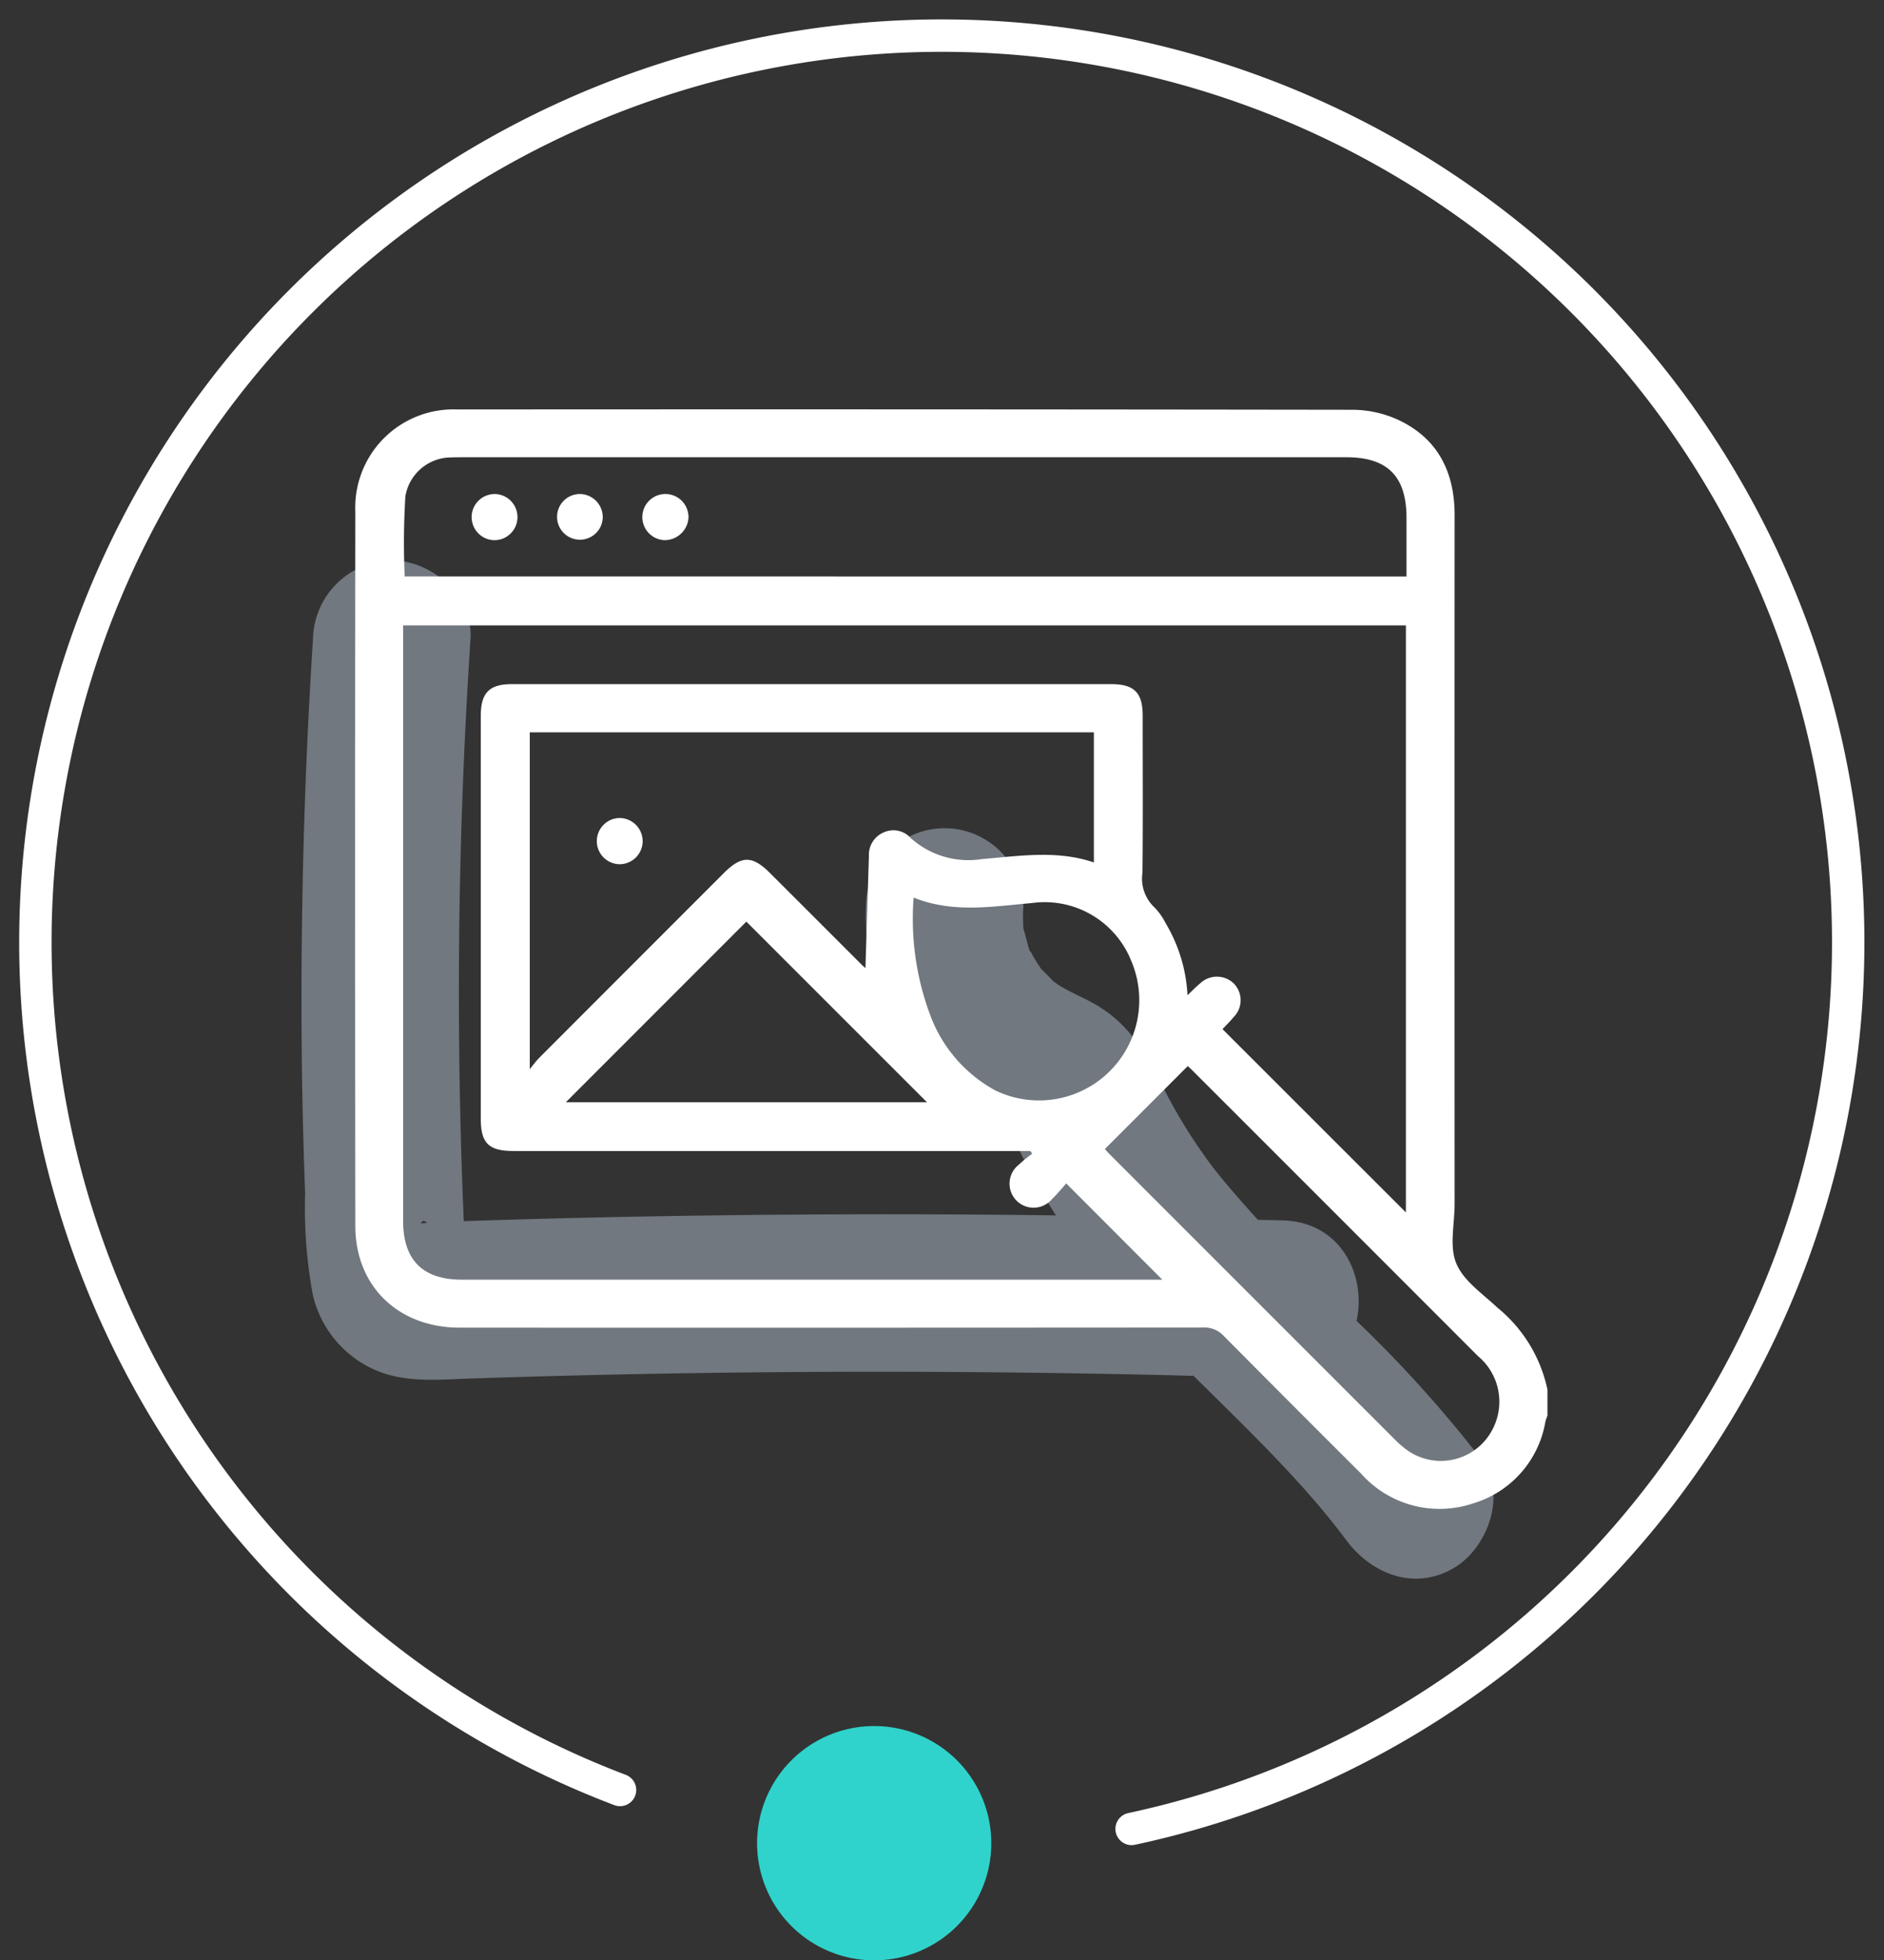 <?xml version="1.0" encoding="UTF-8"?>
<svg xmlns="http://www.w3.org/2000/svg" xmlns:xlink="http://www.w3.org/1999/xlink" width="131.92" height="137.217" viewBox="0 0 131.92 137.217">
  <rect x="0" y="0" width="131.92" height="137.217" fill="#333333" stroke="none"/>
  <defs>
    <clipPath id="clip-path">
      <rect id="Rectangle_5190" data-name="Rectangle 5190" width="131.92" height="137.215" fill="none"></rect>
    </clipPath>
    <clipPath id="clip-path-2">
      <rect id="Rectangle_5189" data-name="Rectangle 5189" width="131.92" height="137.216" fill="none"></rect>
    </clipPath>
    <clipPath id="clip-path-3">
      <rect id="Rectangle_5188" data-name="Rectangle 5188" width="83.474" height="71.272" fill="none"></rect>
    </clipPath>
  </defs>
  <g id="ic-production" transform="translate(-1405.132 -2791.381)">
    <g id="picto-production" transform="translate(1405.133 2791.381)">
      <g id="Groupe_12326" data-name="Groupe 12326" transform="translate(0)" clip-path="url(#clip-path)">
        <g id="Groupe_12325" data-name="Groupe 12325" transform="translate(0 -0.001)">
          <g id="Groupe_12324" data-name="Groupe 12324" clip-path="url(#clip-path-2)">
            <g id="Groupe_12323" data-name="Groupe 12323" transform="translate(21.103 39.23)" opacity="0.4">
              <g id="Groupe_12322" data-name="Groupe 12322">
                <g id="Groupe_12321" data-name="Groupe 12321" clip-path="url(#clip-path-3)">
                  <path id="Tracé_16718" data-name="Tracé 16718" d="M92.235,80.774a87.429,87.429,0,0,0-8.783-9.756c.686-3.106-1.021-6.906-5.157-7.036-.582-.02-1.167-.022-1.749-.04C75.462,62.755,74.4,61.549,73.4,60.28a38,38,0,0,1-3.123-4.892c-1.273-2.429-2.252-4.656-4.656-6.242-.973-.644-2.078-1.032-3.064-1.659-.11-.077-.3-.212-.366-.269.015.013-.726-.768-.783-.781a11.2,11.2,0,0,1-.712-1.149c-.225-.4-.037.152-.265-.6,0,.009-.258-1.043-.3-1.076a10.918,10.918,0,0,1-.011-1.566,5.514,5.514,0,1,0-11.029,0,16.856,16.856,0,0,0,6.225,13.724,14.423,14.423,0,0,0,3.875,2.371c.066.035.132.073.2.11.165.349.388.7.554,1.037A44.717,44.717,0,0,0,62.4,63.633q-7.484-.1-14.966-.073-7.59.026-15.18.174-3.944.079-7.888.194-1.714.05-3.428.108c-.013-.291-.026-.585-.037-.876q-.119-2.964-.192-5.927-.139-5.658-.108-11.315.063-11.322.807-22.62c.192-2.976-2.671-5.514-5.514-5.514A5.618,5.618,0,0,0,10.378,23.3q-1,15.6-.757,31.242.066,3.772.207,7.541a33.466,33.466,0,0,0,.54,7.116,7.617,7.617,0,0,0,4.839,5.444c2.042.7,4.134.476,6.26.406q25.271-.84,50.573-.185c3.82,3.792,7.7,7.477,10.671,11.479,1.771,2.387,4.775,3.6,7.544,1.976,2.356-1.376,3.763-5.137,1.979-7.544M18.14,64.008l.245.143c-.494.068-.593.026-.245-.143" transform="translate(-9.567 -17.786)" fill="#cddfef"></path>
                </g>
              </g>
            </g>
            <path id="Tracé_16721" data-name="Tracé 16721" d="M94.685,81.59v1.791c-.049.15-.112.3-.146.448A7.175,7.175,0,0,1,89.508,89.5a7.3,7.3,0,0,1-7.8-2.087q-4.817-4.8-9.606-9.626a1.887,1.887,0,0,0-1.489-.6q-26.022.02-52.033.009c-4.281,0-7.266-2.874-7.27-7.076q-.03-25,0-50A6.824,6.824,0,0,1,18.4,13.023q31.346-.023,62.7.022a7.706,7.706,0,0,1,3.209.721c2.733,1.3,3.875,3.633,3.875,6.6q-.01,24.106,0,48.213c0,1.409-.382,2.984.121,4.186C88.811,74,90.158,74.9,91.2,75.884a10.033,10.033,0,0,1,3.481,5.706M14.557,28.039V69.78c0,2.757,1.4,4.156,4.156,4.156H67.887l-6.851-6.86c-.287.32-.624.748-1.017,1.118a1.632,1.632,0,1,1-2.272-2.314,9.821,9.821,0,0,1,.979-.8l-.172-.251h-36.2c-1.731,0-2.256-.516-2.259-2.215q0-14.091,0-28.18c0-1.6.567-2.184,2.137-2.184q20.973,0,41.937,0c1.6,0,2.17.565,2.173,2.151,0,3.664.024,7.33-.015,10.993a2.817,2.817,0,0,0,.86,2.475,4.248,4.248,0,0,1,.75,1.057,10.843,10.843,0,0,1,1.548,5.166c.388-.371.664-.664.971-.915a1.651,1.651,0,0,1,2.283.015,1.622,1.622,0,0,1-.011,2.276c-.287.344-.609.66-.816.882L84.873,69.3V28.039Zm8.869,7.484V59.288c.346-.419.521-.666.73-.878q6.475-6.482,12.95-12.956c1.218-1.215,1.939-1.211,3.165.015q3.17,3.163,6.335,6.33c.181.183.379.351.421.388.079-2.609.161-5.285.245-7.96A1.648,1.648,0,0,1,48.3,42.615a1.572,1.572,0,0,1,1.8.379,6.082,6.082,0,0,0,5.044,1.5c2.636-.214,5.287-.653,7.881.258V35.523ZM84.915,24.715V20.568c0-2.936-1.345-4.3-4.255-4.3H18.8c-.271,0-.54,0-.812.011a3.31,3.31,0,0,0-3.273,2.768,53.827,53.827,0,0,0-.046,5.664ZM63.674,64.742c.095.1.232.262.382.412q9.982,9.985,19.968,19.968a7.71,7.71,0,0,0,.666.593A4.122,4.122,0,0,0,90.977,84.3a4.207,4.207,0,0,0-1.072-5.1Q79.9,69.187,69.881,59.177c-.126-.128-.265-.245-.337-.309l-5.869,5.874M50.31,47.07a19.215,19.215,0,0,0,1.121,8.212,9.98,9.98,0,0,0,4.59,5.386A7.069,7.069,0,0,0,65.615,51.5a6.574,6.574,0,0,0-7.008-4.025c-2.737.236-5.5.737-8.3-.4m1.1,14.447c-4.261-4.259-8.558-8.554-12.769-12.765-4.2,4.2-8.485,8.488-12.762,12.765Z" transform="translate(13.619 15.69)" fill="#fff"></path>
            <path id="Tracé_16722" data-name="Tracé 16722" d="M94.685,81.59v1.791c-.049.15-.112.3-.146.448A7.175,7.175,0,0,1,89.508,89.5a7.3,7.3,0,0,1-7.8-2.087q-4.817-4.8-9.606-9.626a1.887,1.887,0,0,0-1.489-.6q-26.022.02-52.033.009c-4.281,0-7.266-2.874-7.27-7.076q-.03-25,0-50A6.824,6.824,0,0,1,18.4,13.023q31.346-.023,62.7.022a7.706,7.706,0,0,1,3.209.721c2.733,1.3,3.875,3.633,3.875,6.6q-.01,24.106,0,48.213c0,1.409-.382,2.984.121,4.186C88.811,74,90.158,74.9,91.2,75.884A10.033,10.033,0,0,1,94.685,81.59ZM14.557,28.039V69.78c0,2.757,1.4,4.156,4.156,4.156H67.887l-6.851-6.86c-.287.32-.624.748-1.017,1.118a1.632,1.632,0,1,1-2.272-2.314,9.821,9.821,0,0,1,.979-.8l-.172-.251h-36.2c-1.731,0-2.256-.516-2.259-2.215q0-14.091,0-28.18c0-1.6.567-2.184,2.137-2.184q20.973,0,41.937,0c1.6,0,2.17.565,2.173,2.151,0,3.664.024,7.33-.015,10.993a2.817,2.817,0,0,0,.86,2.475,4.248,4.248,0,0,1,.75,1.057,10.843,10.843,0,0,1,1.548,5.166c.388-.371.664-.664.971-.915a1.651,1.651,0,0,1,2.283.015,1.622,1.622,0,0,1-.011,2.276c-.287.344-.609.66-.816.882L84.873,69.3V28.039Zm8.869,7.484V59.288c.346-.419.521-.666.73-.878q6.475-6.482,12.95-12.956c1.218-1.215,1.939-1.211,3.165.015q3.17,3.163,6.335,6.33c.181.183.379.351.421.388.079-2.609.161-5.285.245-7.96A1.648,1.648,0,0,1,48.3,42.615a1.572,1.572,0,0,1,1.8.379,6.082,6.082,0,0,0,5.044,1.5c2.636-.214,5.287-.653,7.881.258V35.523ZM84.915,24.715V20.568c0-2.936-1.345-4.3-4.255-4.3H18.8c-.271,0-.54,0-.812.011a3.31,3.31,0,0,0-3.273,2.768,53.827,53.827,0,0,0-.046,5.664ZM63.674,64.742c.095.1.232.262.382.412q9.982,9.985,19.968,19.968a7.71,7.71,0,0,0,.666.593A4.122,4.122,0,0,0,90.977,84.3a4.207,4.207,0,0,0-1.072-5.1Q79.9,69.187,69.881,59.177c-.126-.128-.265-.245-.337-.309ZM50.31,47.07a19.215,19.215,0,0,0,1.121,8.212,9.98,9.98,0,0,0,4.59,5.386A7.069,7.069,0,0,0,65.615,51.5a6.574,6.574,0,0,0-7.008-4.025C55.87,47.71,53.111,48.211,50.31,47.07Zm1.1,14.447c-4.261-4.259-8.558-8.554-12.769-12.765-4.2,4.2-8.485,8.488-12.762,12.765Z" transform="translate(13.619 15.69)" fill="none" stroke="#fff" stroke-width="0.1"></path>
            <path id="Tracé_16723" data-name="Tracé 16723" d="M22.152,27.6a1.619,1.619,0,0,1-1.615,1.593,1.617,1.617,0,0,1,.044-3.234,1.624,1.624,0,0,1,1.57,1.641" transform="translate(22.847 31.302)" fill="#fff"></path>
            <path id="Tracé_16724" data-name="Tracé 16724" d="M16.608,15.678a1.616,1.616,0,0,1-.077,3.231,1.616,1.616,0,0,1,.077-3.231" transform="translate(18.059 18.904)" fill="#fff"></path>
            <path id="Tracé_16725" data-name="Tracé 16725" d="M21.938,18.908a1.616,1.616,0,1,1,1.681-1.542,1.676,1.676,0,0,1-1.681,1.542" transform="translate(24.587 18.903)" fill="#fff"></path>
            <path id="Tracé_16726" data-name="Tracé 16726" d="M20.882,17.287a1.6,1.6,0,1,1-1.6-1.61,1.626,1.626,0,0,1,1.6,1.61" transform="translate(21.324 18.903)" fill="#fff"></path>
          </g>
        </g>
      </g>
    </g>
    <g id="Composant_18_1" data-name="Composant 18 – 1" transform="translate(1407.634 2793.882)">
      <path id="Tracé_19118" data-name="Tracé 19118" d="M26.431,57.178a8.2,8.2,0,1,1,0,11.591,8.2,8.2,0,0,1,0-11.591" transform="translate(26.478 63.546)" fill="#2fd3cb"></path>
      <path id="Tracé_19119" data-name="Tracé 19119" d="M42.048,123.929a63.468,63.468,0,1,1,35.821,2.726" transform="translate(-1.134 -1.134)" fill="none" stroke="#fff" stroke-linecap="round" stroke-linejoin="round" stroke-width="2.268"></path>
    </g>
  </g>
</svg>
